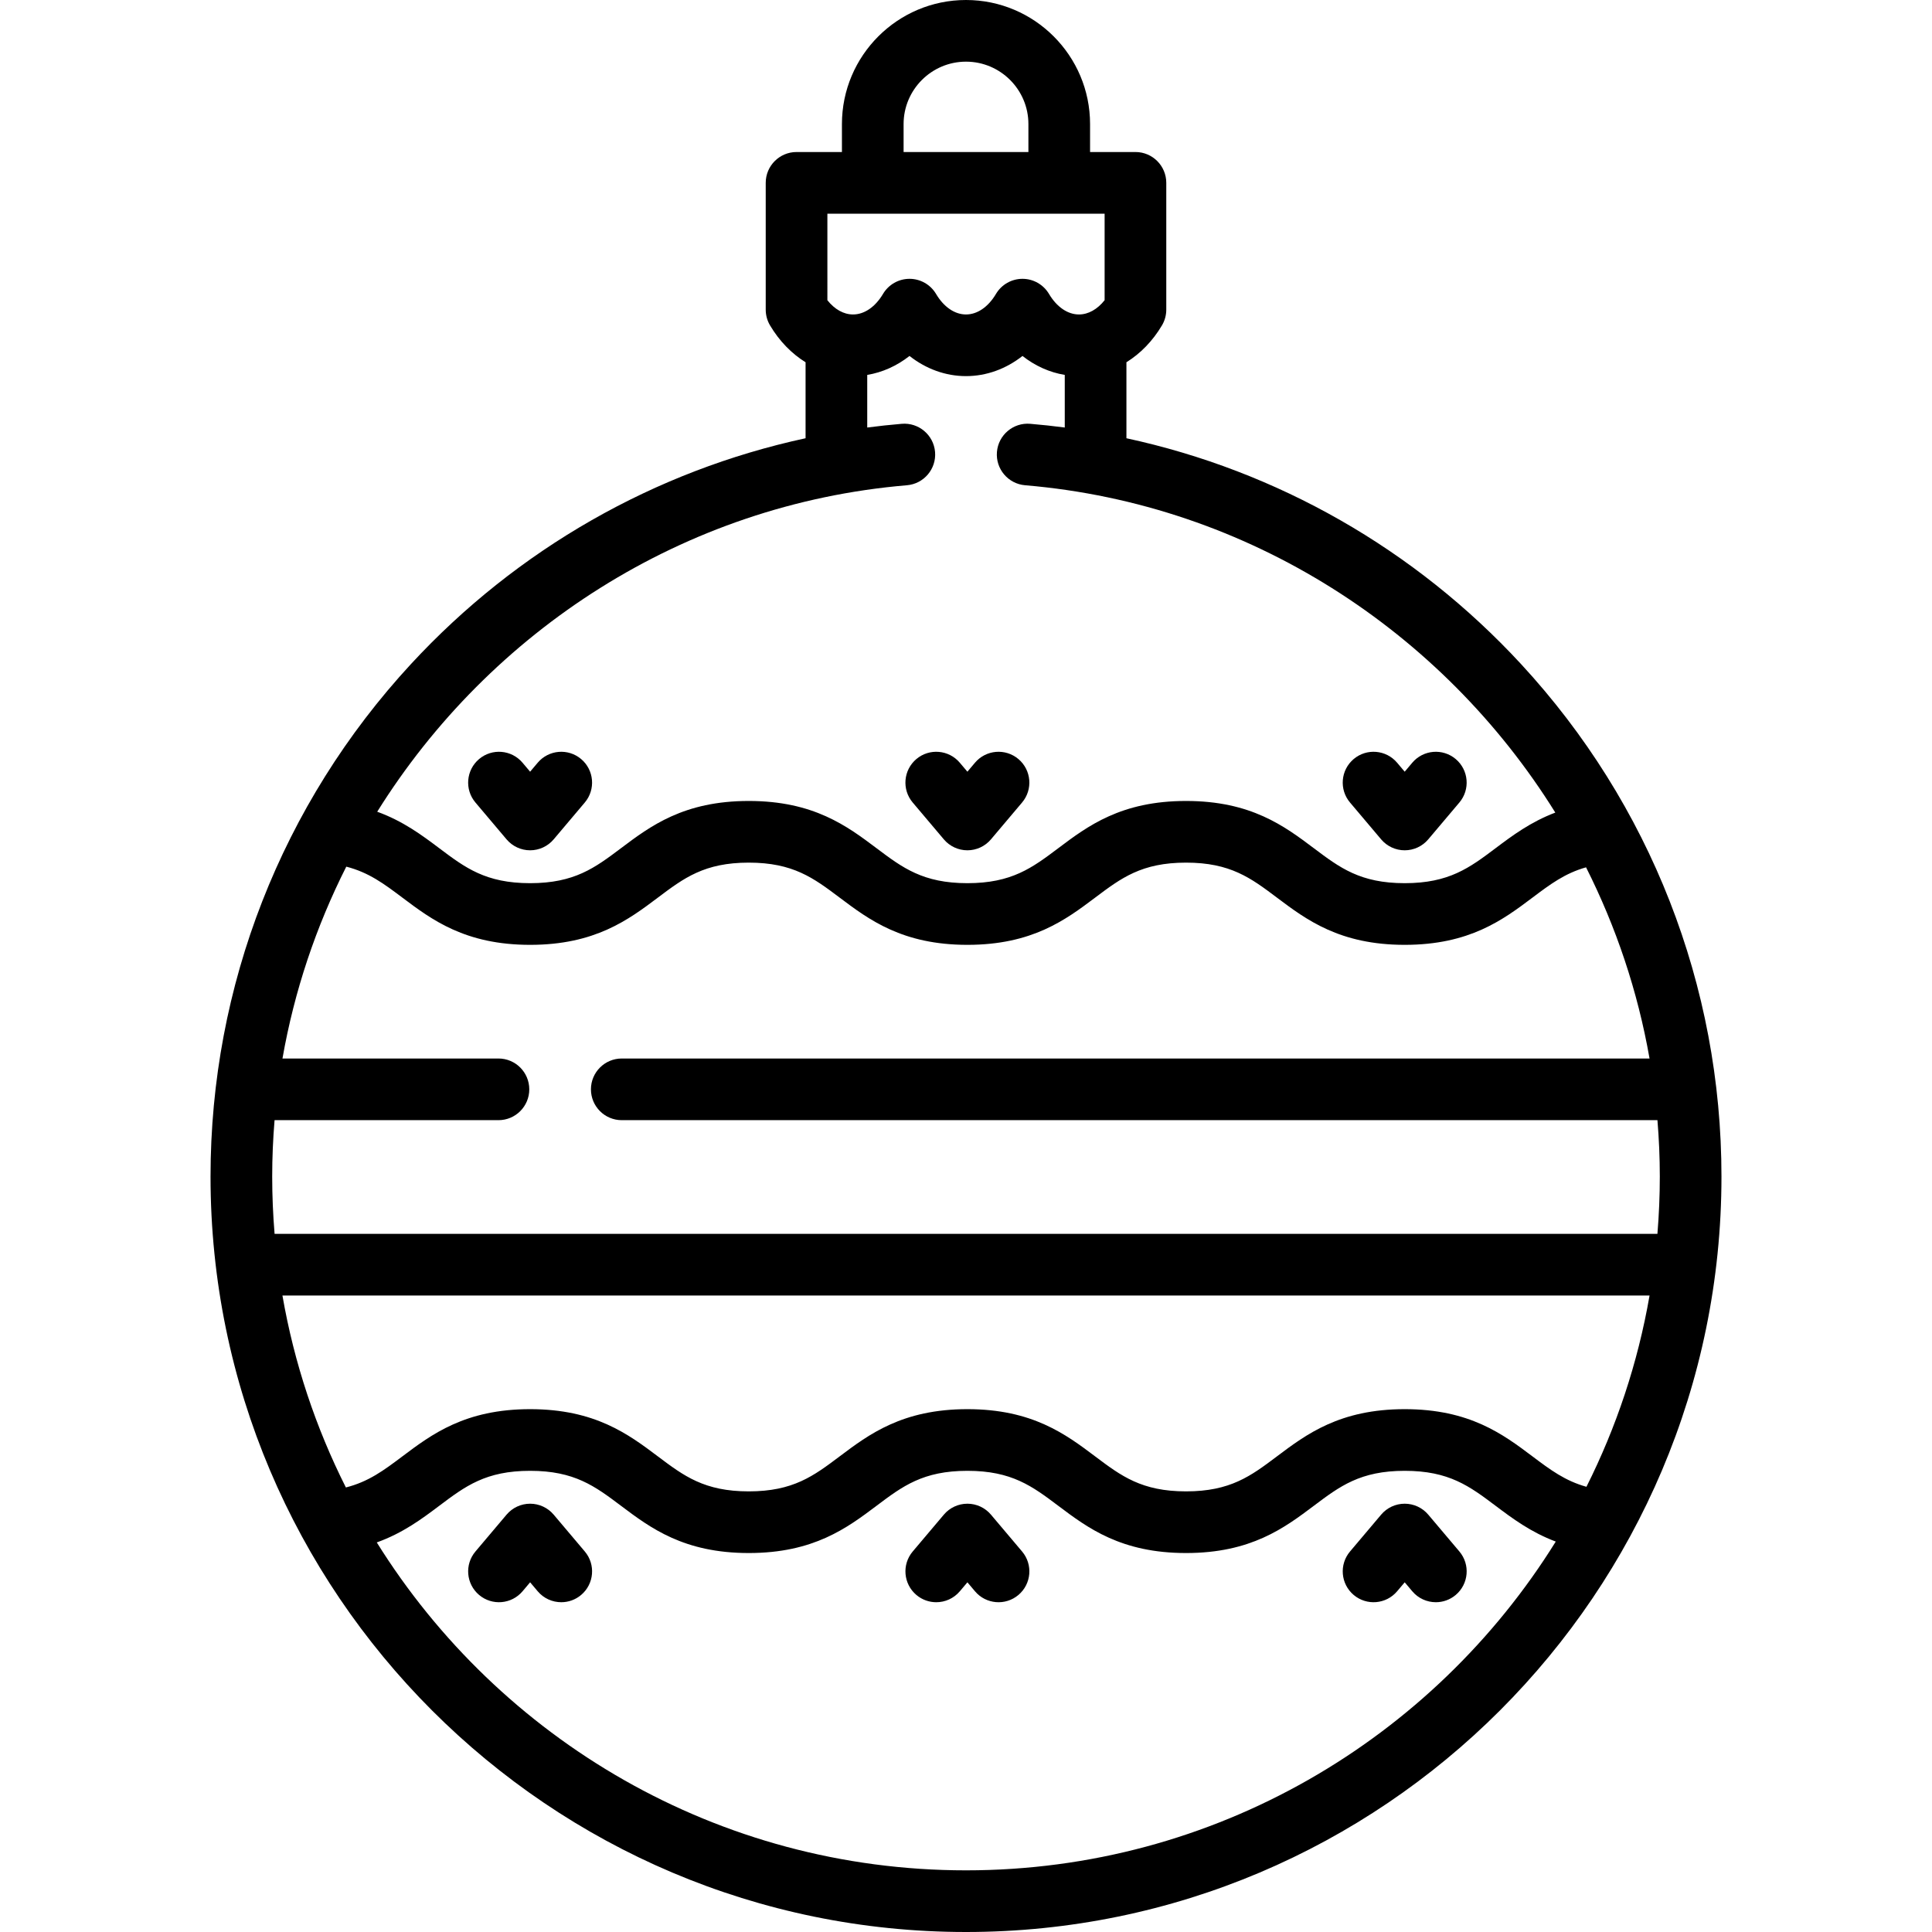 <?xml version="1.0" encoding="iso-8859-1"?>
<!-- Uploaded to: SVG Repo, www.svgrepo.com, Generator: SVG Repo Mixer Tools -->
<!DOCTYPE svg PUBLIC "-//W3C//DTD SVG 1.1//EN" "http://www.w3.org/Graphics/SVG/1.1/DTD/svg11.dtd">
<svg fill="#000000" height="800px" width="800px" version="1.1" id="Capa_1" xmlns="http://www.w3.org/2000/svg" xmlns:xlink="http://www.w3.org/1999/xlink" 
	 viewBox="0 0 470 470" xml:space="preserve">
<g>
	<path d="M370.026,161.547c-25.85-27.98-59.324-47.005-95.999-54.935V88.127c3.403-2.116,6.383-5.161,8.643-8.967
		c0.688-1.159,1.052-2.482,1.052-3.83V44.482c0-4.142-3.357-7.5-7.5-7.5h-11.04v-6.8C265.182,13.54,251.643,0,235,0
		s-30.182,13.54-30.182,30.182v6.8h-11.04c-4.143,0-7.5,3.358-7.5,7.5V75.33c0,1.346,0.362,2.667,1.049,3.825
		c2.259,3.81,5.24,6.859,8.646,8.975v18.482c-36.675,7.93-70.149,26.955-95.999,54.935c-31.441,34.032-48.757,78.307-48.757,124.67
		C51.217,387.555,133.662,470,235,470s183.783-82.445,183.783-183.783C418.783,239.854,401.468,195.579,370.026,161.547z
		 M385.937,361.692c-5.196-1.44-8.804-4.142-13.109-7.379c-7.172-5.393-15.301-11.505-31.104-11.505s-23.933,6.113-31.105,11.505
		c-6.312,4.746-11.296,8.495-22.09,8.495c-10.791,0-15.775-3.749-22.086-8.494c-7.171-5.393-15.299-11.506-31.102-11.506
		c-15.804,0-23.932,6.113-31.104,11.506c-6.311,4.746-11.295,8.494-22.087,8.494c-10.791,0-15.774-3.749-22.085-8.494
		c-7.171-5.394-15.299-11.506-31.102-11.506s-23.931,6.113-31.102,11.506c-4.461,3.355-8.188,6.147-13.717,7.541
		c-7.301-14.502-12.572-30.192-15.436-46.698h332.583C398.438,331.602,393.195,347.236,385.937,361.692z M66.797,300.156
		c-0.378-4.598-0.58-9.245-0.58-13.939c0-4.611,0.202-9.183,0.576-13.712h54.466c4.143,0,7.5-3.358,7.5-7.5s-3.357-7.5-7.5-7.5
		H68.716c2.879-16.438,8.179-32.131,15.526-46.673c5.475,1.402,9.185,4.18,13.619,7.515c7.171,5.393,15.299,11.506,31.102,11.506
		s23.931-6.113,31.102-11.506c6.311-4.745,11.294-8.494,22.085-8.494c10.792,0,15.776,3.749,22.087,8.494
		c7.172,5.393,15.3,11.506,31.104,11.506c15.803,0,23.931-6.113,31.102-11.506c6.311-4.746,11.295-8.494,22.086-8.494
		c10.794,0,15.778,3.749,22.09,8.495c7.173,5.393,15.302,11.505,31.105,11.505s23.933-6.113,31.105-11.506
		c4.278-3.217,7.868-5.905,13.011-7.352c7.304,14.496,12.577,30.133,15.445,46.51H151.259c-4.143,0-7.5,3.358-7.5,7.5
		s3.357,7.5,7.5,7.5h251.949c0.374,4.529,0.576,9.101,0.576,13.712c0,4.694-0.202,9.341-0.58,13.939H66.797z M219.818,30.182
		C219.818,21.811,226.629,15,235,15s15.182,6.811,15.182,15.182v6.8h-30.363V30.182z M201.278,51.982h67.443v21.051
		c-1.764,2.224-3.973,3.467-6.243,3.467c-2.749,0-5.405-1.821-7.287-4.995c-1.351-2.278-3.803-3.675-6.451-3.675
		c-2.652,0.001-5.104,1.399-6.454,3.679c-1.877,3.172-4.534,4.991-7.288,4.991c-2.749,0-5.405-1.82-7.286-4.994
		c-1.351-2.278-3.802-3.675-6.449-3.676c-2.649,0-5.101,1.395-6.451,3.67c-1.888,3.177-4.546,5-7.295,5
		c-2.271,0-4.479-1.243-6.238-3.464V51.982z M220.63,118.048c4.128-0.348,7.191-3.976,6.844-8.104
		c-0.349-4.127-3.987-7.193-8.104-6.844c-2.813,0.237-5.612,0.54-8.397,0.904V91.206c3.705-0.615,7.22-2.199,10.284-4.612
		c4.004,3.153,8.775,4.905,13.741,4.905c4.969,0,9.741-1.751,13.744-4.902c3.063,2.412,6.579,3.996,10.285,4.609v12.798
		c-2.785-0.364-5.585-0.667-8.397-0.904c-4.127-0.354-7.756,2.715-8.104,6.844c-0.348,4.127,2.716,7.755,6.844,8.104
		c54.521,4.595,101.597,35.59,128.992,79.633c-6.031,2.287-10.474,5.613-14.549,8.677c-6.312,4.746-11.296,8.495-22.09,8.495
		s-15.778-3.749-22.09-8.495c-7.173-5.393-15.302-11.505-31.105-11.505c-15.803,0-23.931,6.113-31.102,11.506
		c-6.311,4.746-11.295,8.494-22.086,8.494c-10.793,0-15.777-3.749-22.088-8.494c-7.172-5.393-15.3-11.506-31.103-11.506
		c-15.802,0-23.93,6.113-31.101,11.506c-6.311,4.746-11.295,8.494-22.086,8.494s-15.775-3.749-22.086-8.494
		c-4.206-3.163-8.795-6.599-15.11-8.887C119.181,153.539,166.195,122.636,220.63,118.048z M235,455
		c-60.419,0-113.515-31.918-143.34-79.771c6.371-2.288,10.987-5.746,15.217-8.927c6.311-4.746,11.295-8.494,22.086-8.494
		s15.775,3.749,22.086,8.494c7.171,5.393,15.299,11.506,31.101,11.506c15.803,0,23.931-6.113,31.103-11.506
		c6.311-4.746,11.295-8.494,22.088-8.494c10.791,0,15.775,3.749,22.086,8.494c7.171,5.393,15.299,11.506,31.102,11.506
		c15.804,0,23.933-6.113,31.105-11.505c6.312-4.746,11.296-8.495,22.09-8.495s15.778,3.749,22.09,8.494
		c4.1,3.083,8.571,6.43,14.657,8.718C348.67,422.99,295.507,455,235,455z"/>
	<path d="M123.233,204.193c1.425,1.687,3.521,2.66,5.729,2.66s4.305-0.973,5.729-2.66l7.574-8.967
		c2.673-3.165,2.274-7.896-0.89-10.569s-7.896-2.274-10.569,0.89l-1.845,2.184l-1.845-2.184c-2.673-3.165-7.404-3.563-10.569-0.89
		c-3.164,2.673-3.563,7.405-0.89,10.569L123.233,204.193z"/>
	<path d="M229.61,204.193c1.426,1.687,3.521,2.66,5.729,2.66c2.209,0,4.305-0.973,5.729-2.66l7.574-8.967
		c2.673-3.165,2.274-7.896-0.89-10.569c-3.165-2.673-7.897-2.274-10.569,0.89l-1.845,2.185l-1.846-2.185
		c-2.673-3.165-7.405-3.564-10.569-0.889c-3.164,2.673-3.563,7.405-0.89,10.569L229.61,204.193z"/>
	<path d="M335.993,204.193c1.425,1.687,3.521,2.66,5.729,2.66s4.305-0.973,5.729-2.66l7.574-8.967
		c2.673-3.165,2.274-7.896-0.89-10.569c-3.165-2.673-7.896-2.274-10.569,0.89l-1.845,2.184l-1.845-2.184
		c-2.672-3.165-7.404-3.563-10.569-0.89c-3.164,2.673-3.563,7.405-0.89,10.569L335.993,204.193z"/>
	<path d="M134.692,368.468c-1.425-1.687-3.521-2.66-5.729-2.66s-4.305,0.973-5.729,2.66l-7.574,8.967
		c-2.673,3.165-2.274,7.896,0.89,10.569c3.165,2.673,7.896,2.274,10.569-0.89l1.845-2.184l1.845,2.184
		c1.483,1.756,3.602,2.66,5.733,2.66c1.709,0,3.428-0.581,4.836-1.771c3.164-2.673,3.563-7.405,0.89-10.569L134.692,368.468z"/>
	<path d="M241.069,368.468c-1.425-1.687-3.521-2.66-5.729-2.66c-2.208,0-4.305,0.973-5.729,2.66l-7.575,8.967
		c-2.673,3.164-2.274,7.896,0.89,10.569c1.408,1.19,3.126,1.771,4.836,1.771c2.132,0,4.25-0.904,5.733-2.66l1.846-2.185l1.845,2.185
		c2.672,3.164,7.404,3.563,10.569,0.89c3.164-2.673,3.563-7.405,0.89-10.569L241.069,368.468z"/>
	<path d="M347.452,368.468c-1.425-1.687-3.521-2.66-5.729-2.66s-4.305,0.973-5.729,2.66l-7.574,8.967
		c-2.673,3.165-2.274,7.896,0.89,10.569c3.165,2.673,7.897,2.274,10.569-0.89l1.845-2.184l1.845,2.184
		c1.483,1.756,3.602,2.66,5.733,2.66c1.709,0,3.428-0.581,4.836-1.771c3.164-2.673,3.563-7.405,0.89-10.569L347.452,368.468z"/>
</g>
</svg>